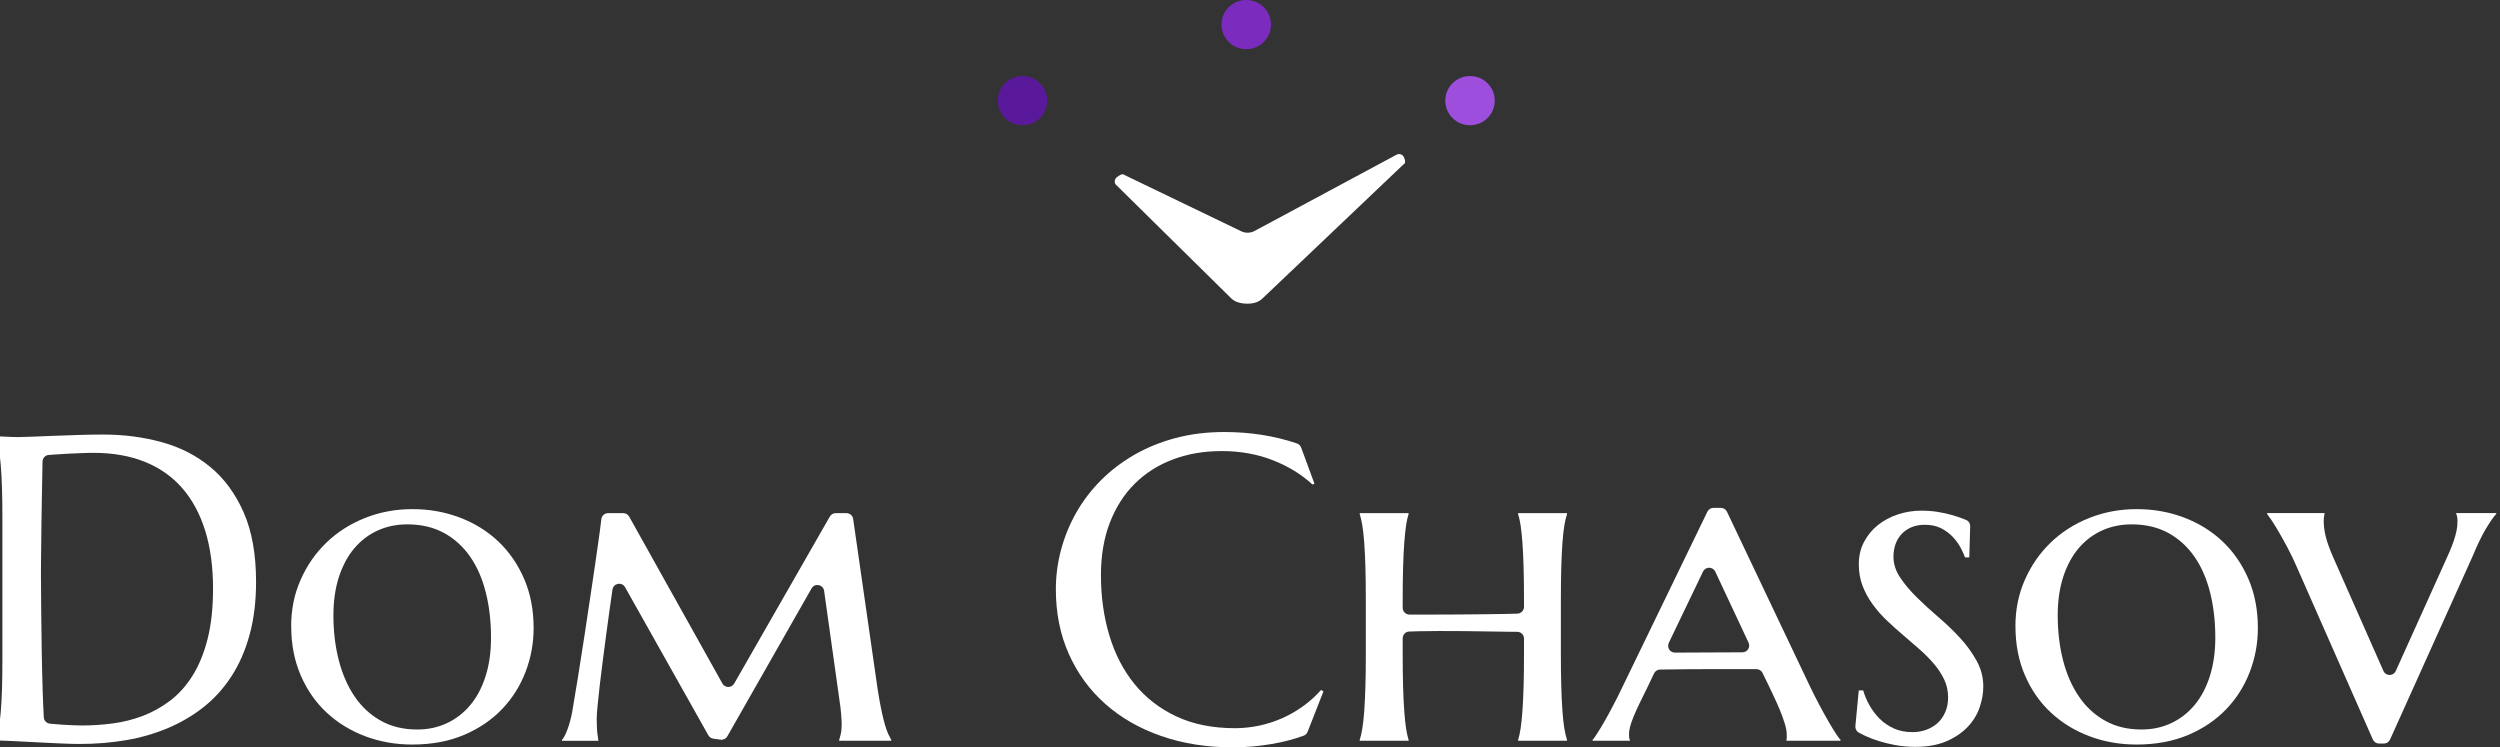 <?xml version="1.0" encoding="UTF-8"?> <svg xmlns="http://www.w3.org/2000/svg" width="2004" height="599" viewBox="0 0 2004 599" fill="none"><rect x="0" y="0" width="2004" height="599" fill="#333333" stroke="none"/> <g clip-path="url(#clip0_235_461)"> <path d="M-3 349.71C-0.392 349.818 2.034 349.927 4.316 350.036C6.236 350.144 8.228 350.253 10.256 350.289C12.284 350.361 13.914 350.361 15.182 350.361C17.319 350.361 20.905 350.253 25.939 350.036C30.974 349.818 36.732 349.601 43.179 349.347C49.626 349.13 56.327 348.913 63.281 348.659C70.235 348.442 76.754 348.333 82.875 348.333C99.283 348.333 114.893 350.361 129.707 354.453C144.52 358.509 157.559 365.209 168.751 374.479C179.942 383.75 188.816 395.917 195.408 410.946C202 425.974 205.26 444.479 205.26 466.424C205.26 482.141 203.521 496.3 200.08 508.83C196.639 521.396 191.786 532.477 185.556 542.073C179.327 551.67 171.902 559.926 163.245 566.771C154.589 573.615 145.027 579.228 134.56 583.646C124.093 588.064 112.937 591.287 101.057 593.315C89.177 595.343 76.899 596.357 64.223 596.357C59.695 596.357 54.226 596.212 47.852 595.922C41.441 595.632 35.03 595.343 28.583 594.981C22.136 594.655 16.051 594.329 10.329 594.039C4.606 593.749 0.187 593.604 -3 593.604V592.916C-2.312 590.526 -1.66 587.593 -1.044 584.08C-0.428 580.568 0.115 576.222 0.586 571.007C1.02 565.793 1.383 559.6 1.6 552.43C1.817 545.26 1.926 536.859 1.926 527.226V416.776C1.926 407.18 1.817 398.706 1.6 391.391C1.383 384.076 1.02 377.811 0.586 372.56C0.151 367.309 -0.392 362.855 -1.044 359.234C-1.66 355.612 -2.312 352.607 -3 350.253V349.565L-3 349.71ZM39.087 364.666C36.261 364.883 34.124 367.237 34.088 370.025C33.907 380.925 33.69 391.499 33.509 401.82C33.4 406.926 33.328 412.105 33.255 417.428C33.183 422.751 33.147 427.966 33.074 433.108C33.002 438.25 32.965 443.175 32.893 447.883C32.821 452.591 32.821 456.719 32.821 460.34C32.821 467.909 32.893 477.071 33.002 487.826C33.11 498.581 33.255 509.59 33.436 520.925C33.617 532.223 33.871 543.087 34.197 553.517C34.45 561.773 34.776 568.943 35.102 574.991C35.247 577.634 37.276 579.771 39.92 580.061C40.499 580.133 41.115 580.206 41.73 580.242C44.374 580.532 47.2 580.749 50.133 580.93C53.067 581.111 55.965 581.256 58.79 581.364C61.615 581.473 64.005 581.545 65.925 581.545C73.857 581.545 81.97 581.002 90.264 579.916C98.594 578.83 106.599 576.838 114.35 573.905C122.101 570.971 129.381 566.915 136.226 561.773C143.071 556.631 149.084 549.968 154.227 541.82C159.37 533.672 163.427 523.858 166.36 512.379C169.294 500.899 170.779 487.355 170.779 471.748C170.779 454.438 168.678 439.011 164.513 425.503C160.312 411.996 154.191 400.589 146.114 391.318C138.037 382.048 128.004 374.986 116.088 370.206C104.136 365.39 90.445 363 74.943 363C71.901 363 68.424 363.072 64.585 363.253C60.745 363.434 56.906 363.579 53.139 363.76C49.337 363.941 45.787 364.159 42.455 364.448C41.296 364.557 40.173 364.629 39.159 364.702L39.087 364.666Z" fill="white"></path> <path d="M233.402 501.949C233.402 488.586 235.901 476.202 240.972 464.795C246.006 453.351 252.888 443.429 261.58 435.027C270.309 426.59 280.595 419.999 292.475 415.255C304.355 410.511 317.068 408.121 330.65 408.121C344.232 408.121 356.583 410.366 368.427 414.821C380.234 419.275 390.556 425.648 399.321 433.905C408.086 442.161 415.004 452.192 420.111 463.925C425.218 475.695 427.753 488.876 427.753 503.47C427.753 515.565 425.616 527.262 421.306 538.524C416.996 549.787 410.73 559.745 402.472 568.4C394.214 577.055 384.037 583.972 371.94 589.114C359.843 594.256 345.971 596.827 330.36 596.827C317.14 596.827 304.609 594.618 292.837 590.2C281.066 585.782 270.78 579.481 261.942 571.297C253.105 563.113 246.151 553.154 241.08 541.421C236.01 529.688 233.438 516.579 233.438 501.985L233.402 501.949ZM334.562 584.768C343.146 584.768 351.078 583.066 358.321 579.662C365.565 576.258 371.795 571.406 377.083 565.068C382.335 558.731 386.427 551.018 389.289 541.892C392.186 532.803 393.599 522.518 393.599 511.111C393.599 498.111 392.222 486.052 389.434 474.97C386.645 463.889 382.479 454.293 376.866 446.217C371.252 438.142 364.261 431.804 355.895 427.205C347.528 422.643 337.749 420.325 326.521 420.325C317.937 420.325 310.005 421.954 302.761 425.25C295.518 428.545 289.288 433.289 284 439.518C278.748 445.746 274.655 453.387 271.685 462.441C268.752 471.494 267.267 481.778 267.267 493.33C267.267 506.222 268.715 518.245 271.613 529.399C274.51 540.552 278.748 550.221 284.326 558.405C289.94 566.626 296.93 573.072 305.297 577.743C313.663 582.451 323.406 584.768 334.489 584.768H334.562Z" fill="white"></path> <path d="M450.499 593.061C451.984 591.468 453.469 588.607 454.99 584.406C456.511 580.205 457.743 575.679 458.648 570.826C460.024 562.896 461.509 553.879 463.139 543.775C464.769 533.672 466.435 523.206 468.065 512.451C469.695 501.696 471.325 490.977 472.918 480.294C474.512 469.611 475.961 459.688 477.337 450.527C478.677 441.365 479.836 433.325 480.742 426.445C481.285 422.353 481.72 418.876 482.046 416.088C482.372 413.3 484.69 411.344 487.442 411.344H499.612C501.568 411.344 503.379 412.394 504.357 414.132L579.076 547.903C581.141 551.597 586.429 551.597 588.53 547.94L665.205 414.06C666.183 412.358 667.958 411.344 669.914 411.344H678.534C681.214 411.344 683.532 413.336 683.894 415.979L703.597 553.009C704.612 559.455 705.59 564.96 706.567 569.486C707.545 574.013 708.451 577.815 709.356 580.93C710.262 584.044 711.167 586.543 712.073 588.498C712.978 590.418 713.775 591.938 714.427 593.061V593.749H672.666V593.061C672.992 592.156 673.427 590.635 673.934 588.498C674.441 586.362 674.695 583.791 674.695 580.857C674.695 578.938 674.55 576.15 674.26 572.528C673.97 568.907 673.572 565.358 672.992 561.845L660.605 473.594C659.881 468.488 653.072 467.185 650.537 471.675L583.024 590.236C581.938 592.156 579.765 593.242 577.555 592.916L571.796 592.12C570.13 591.866 568.645 590.888 567.812 589.404L501.061 470.697C498.525 466.171 491.716 467.474 490.955 472.616C489.072 485.689 487.334 498.038 485.812 509.626C484.907 516.543 484.001 523.423 483.096 530.34C482.19 537.257 481.394 543.703 480.705 549.787C480.017 555.834 479.474 561.194 479.003 565.829C478.569 570.464 478.315 573.904 478.315 576.186C478.315 579.01 478.387 581.473 478.496 583.573C478.605 585.674 478.786 587.52 479.003 589.078C479.22 590.888 479.438 592.482 479.691 593.822H450.499V593.133V593.061Z" fill="white"></path> <path d="M1053.65 387.733L1052.13 388.421C1043.3 380.273 1032.68 373.755 1020.3 368.902C1007.91 364.05 994.292 361.587 979.478 361.587C964.664 361.587 952.169 363.833 940.253 368.287C928.373 372.741 918.159 379.223 909.611 387.733C901.064 396.207 894.436 406.636 889.655 418.949C884.91 431.297 882.52 445.312 882.52 461.028C882.52 478.338 884.765 494.489 889.293 509.481C893.82 524.474 900.557 537.438 909.503 548.41C918.449 559.383 929.604 568.002 943.005 574.303C956.406 580.568 972.053 583.718 989.945 583.718C996.392 583.718 1002.84 583.03 1009.29 581.69C1015.73 580.314 1021.93 578.322 1027.87 575.679C1033.81 573.035 1039.42 569.812 1044.67 566.01C1049.92 562.208 1054.7 557.898 1059.01 553.046L1060.86 554.241L1048.19 586.579C1047.61 588.027 1046.48 589.186 1045 589.73C1037.14 592.59 1028.52 594.836 1019.21 596.429C1008.96 598.167 998.638 599.072 988.243 599.072C967.308 599.072 948.149 596.031 930.8 589.983C913.414 583.935 898.492 575.353 885.997 564.272C873.501 553.191 863.758 539.864 856.804 524.293C849.85 508.757 846.373 491.447 846.373 472.435C846.373 461.68 847.749 451.106 850.538 440.713C853.327 430.32 857.347 420.397 862.671 411.018C867.996 401.639 874.551 393.02 882.375 385.126C890.198 377.268 899.108 370.46 909.104 364.665C919.101 358.908 930.148 354.381 942.209 351.158C954.27 347.935 967.308 346.305 981.325 346.305C1002.22 346.305 1021.64 349.347 1039.64 355.467C1041.2 356.011 1042.43 357.206 1043.01 358.763L1053.65 387.697V387.733Z" fill="white"></path> <path d="M1221.67 511.908C1221.67 508.938 1219.28 506.512 1216.31 506.476C1214 506.476 1211.42 506.476 1208.6 506.403C1203.38 506.331 1197.73 506.258 1191.61 506.15C1185.49 506.041 1179.15 505.969 1172.6 505.896C1166.04 505.824 1159.7 505.824 1153.58 505.824C1147.82 505.824 1142.39 505.896 1137.36 506.005C1134.53 506.077 1131.92 506.15 1129.53 506.258C1126.64 506.367 1124.39 508.793 1124.39 511.69V523.858C1124.39 534.034 1124.5 542.906 1124.72 550.511C1124.93 558.116 1125.26 564.634 1125.66 570.102C1126.06 575.606 1126.53 580.205 1127.11 583.935C1127.69 587.665 1128.34 590.707 1129.13 593.097V593.785H1089.95V593.097C1090.74 590.707 1091.43 587.665 1092.05 583.935C1092.66 580.205 1093.17 575.606 1093.57 570.102C1093.97 564.634 1094.26 558.079 1094.51 550.511C1094.76 542.942 1094.84 534.034 1094.84 523.858V481.09C1094.84 470.914 1094.73 462.042 1094.51 454.546C1094.29 447.05 1093.97 440.532 1093.57 435.027C1093.17 429.559 1092.66 424.924 1092.05 421.194C1091.43 417.464 1090.71 414.422 1089.95 412.032V411.344H1129.13V412.032C1128.34 414.422 1127.65 417.464 1127.11 421.194C1126.56 424.924 1126.06 429.523 1125.66 435.027C1125.26 440.532 1124.93 447.014 1124.72 454.546C1124.5 462.078 1124.39 470.914 1124.39 481.09V487.21C1124.39 490.216 1126.82 492.642 1129.82 492.642H1149.35C1155.57 492.642 1162.13 492.642 1169.05 492.57C1175.93 492.497 1182.63 492.461 1189.08 492.389C1195.52 492.316 1201.57 492.244 1207.22 492.135C1210.59 492.063 1213.67 491.99 1216.42 491.882C1219.36 491.773 1221.64 489.383 1221.64 486.45V481.09C1221.64 470.914 1221.53 462.042 1221.31 454.546C1221.1 447.014 1220.77 440.532 1220.37 435.027C1219.97 429.559 1219.5 424.924 1218.92 421.194C1218.34 417.464 1217.69 414.422 1216.89 412.032V411.344H1256.12V412.032C1255.32 414.422 1254.63 417.464 1253.98 421.194C1253.37 424.924 1252.86 429.523 1252.46 435.027C1252.06 440.532 1251.74 447.014 1251.52 454.546C1251.3 462.078 1251.19 470.914 1251.19 481.09V523.858C1251.19 534.034 1251.3 542.906 1251.52 550.511C1251.74 558.079 1252.06 564.634 1252.46 570.102C1252.86 575.606 1253.37 580.205 1253.98 583.935C1254.6 587.665 1255.32 590.707 1256.12 593.097V593.785H1216.89V593.097C1217.69 590.707 1218.38 587.665 1218.92 583.935C1219.47 580.205 1219.97 575.606 1220.37 570.102C1220.77 564.634 1221.06 558.079 1221.31 550.511C1221.53 542.942 1221.64 534.034 1221.64 523.858V511.944L1221.67 511.908Z" fill="white"></path> <path d="M1412.88 539.43C1411.97 537.583 1410.09 536.388 1407.99 536.388H1368.11C1362.35 536.388 1356.84 536.388 1351.63 536.46C1346.41 536.533 1341.67 536.569 1337.36 536.641C1334.82 536.641 1332.61 536.714 1330.73 536.714C1328.67 536.714 1326.78 537.945 1325.88 539.828L1321.06 549.968C1318.34 555.4 1316.03 560.107 1314.11 564.127C1312.19 568.147 1310.59 571.659 1309.36 574.737C1308.13 577.779 1307.22 580.423 1306.64 582.632C1306.07 584.841 1305.81 586.905 1305.81 588.824C1305.81 590.056 1305.88 590.997 1305.99 591.613C1306.1 592.228 1306.28 592.699 1306.5 593.061V593.749H1276.62V593.061C1277.42 592.265 1278.65 590.562 1280.35 587.883C1282.05 585.239 1284.01 581.98 1286.22 578.141C1288.43 574.303 1290.82 569.957 1293.35 565.068C1295.89 560.216 1298.42 555.182 1300.89 549.968L1368.65 410.149C1369.56 408.266 1371.44 407.107 1373.54 407.107H1379.44C1381.55 407.107 1383.43 408.302 1384.33 410.185L1450.76 549.968C1453.37 555.4 1455.98 560.614 1458.66 565.575C1461.3 570.537 1463.76 574.991 1466.04 578.902C1468.33 582.813 1470.28 586.036 1471.98 588.571C1473.69 591.106 1474.81 592.627 1475.39 593.061V593.749H1431.93C1432.14 592.844 1432.25 592.011 1432.25 591.287V588.824C1432.25 586.326 1431.71 583.356 1430.62 579.843C1429.54 576.331 1428.23 572.746 1426.71 569.052C1425.19 565.394 1423.6 561.846 1421.97 558.442C1420.34 555.038 1419 552.213 1417.98 549.968L1412.84 539.43H1412.88ZM1337.72 515.384C1335.98 518.969 1338.63 523.134 1342.61 523.134H1344.35C1349.09 523.134 1354.16 523.134 1359.52 523.061C1364.88 522.989 1370.28 522.989 1375.71 522.989C1381.15 522.989 1386.4 522.989 1391.51 522.916C1393.35 522.916 1395.09 522.88 1396.79 522.88C1400.74 522.88 1403.31 518.752 1401.65 515.167L1374.95 458.204C1373 454.076 1367.13 454.039 1365.14 458.168L1337.65 515.42L1337.72 515.384Z" fill="white"></path> <path d="M1578.58 446.797H1575.17C1574.48 444.877 1573.4 442.451 1571.88 439.482C1570.36 436.548 1568.33 433.651 1565.76 430.827C1563.22 428.002 1560.07 425.612 1556.34 423.62C1552.61 421.629 1548.15 420.651 1542.94 420.651C1538.99 420.651 1535.44 421.303 1532.33 422.606C1529.21 423.91 1526.57 425.684 1524.43 427.966C1522.29 430.247 1520.63 432.927 1519.5 436.041C1518.38 439.156 1517.8 442.523 1517.8 446.145C1517.8 452.011 1519.58 457.624 1523.16 462.948C1526.71 468.271 1531.17 473.558 1536.49 478.809C1541.81 484.06 1547.57 489.347 1553.8 494.67C1560.03 499.994 1565.79 505.534 1571.12 511.292C1576.44 517.05 1580.86 523.17 1584.44 529.616C1587.99 536.062 1589.81 542.978 1589.81 550.33C1589.81 555.762 1588.83 561.375 1586.84 567.133C1584.84 572.89 1581.66 578.105 1577.24 582.74C1572.82 587.376 1567.17 591.214 1560.29 594.184C1553.37 597.189 1545 598.674 1535.19 598.674C1529.75 598.674 1524.57 598.203 1519.65 597.334C1514.72 596.429 1510.2 595.306 1506.07 594.039C1501.94 592.735 1498.24 591.323 1495.02 589.802C1493.17 588.933 1491.51 588.1 1490.02 587.267C1488.14 586.217 1487.09 584.153 1487.27 582.016L1489.99 553.408H1493.53C1494.66 557.355 1496.32 561.338 1498.53 565.286C1500.74 569.233 1503.46 572.818 1506.68 576.077C1509.91 579.336 1513.71 581.907 1518.06 583.899C1522.4 585.891 1527.44 586.869 1533.09 586.869C1537.03 586.869 1540.8 586.217 1544.28 584.913C1547.79 583.609 1550.8 581.763 1553.37 579.409C1555.9 577.019 1557.93 574.122 1559.38 570.681C1560.87 567.241 1561.59 563.366 1561.59 559.057C1561.59 553.951 1560.58 549.243 1558.55 544.898C1556.52 540.552 1553.8 536.351 1550.4 532.332C1546.99 528.312 1543.19 524.437 1538.95 520.707C1534.72 516.977 1530.33 513.175 1525.81 509.336C1521.28 505.498 1516.9 501.551 1512.66 497.531C1508.42 493.511 1504.58 489.202 1501.21 484.531C1497.81 479.895 1495.09 474.934 1493.06 469.683C1491.04 464.432 1490.02 458.638 1490.02 452.301C1490.02 445.638 1491.43 439.626 1494.26 434.303C1497.08 428.98 1500.82 424.489 1505.45 420.796C1510.09 417.138 1515.41 414.277 1521.42 412.322C1527.44 410.33 1533.63 409.352 1540.08 409.352C1544.82 409.352 1549.28 409.678 1553.41 410.366C1557.53 411.054 1561.26 411.851 1564.6 412.829C1567.93 413.806 1570.86 414.748 1573.33 415.726C1574.23 416.088 1575.06 416.378 1575.82 416.704C1578 417.536 1579.37 419.601 1579.3 421.918L1578.58 446.869V446.797Z" fill="white"></path> <path d="M1615.56 501.949C1615.56 488.586 1618.09 476.202 1623.13 464.795C1628.16 453.351 1635.04 443.429 1643.74 435.027C1652.43 426.59 1662.75 419.999 1674.63 415.255C1686.51 410.511 1699.22 408.121 1712.81 408.121C1726.39 408.121 1738.74 410.366 1750.58 414.821C1762.39 419.275 1772.71 425.648 1781.48 433.905C1790.24 442.161 1797.2 452.192 1802.27 463.925C1807.37 475.695 1809.91 488.876 1809.91 503.47C1809.91 515.565 1807.77 527.262 1803.46 538.524C1799.15 549.787 1792.89 559.745 1784.63 568.4C1776.37 577.055 1766.19 583.972 1754.09 589.114C1742 594.256 1728.13 596.827 1712.52 596.827C1699.3 596.827 1686.76 594.618 1674.99 590.2C1663.22 585.782 1652.93 579.481 1644.1 571.297C1635.26 563.113 1628.31 553.154 1623.24 541.421C1618.13 529.724 1615.59 516.579 1615.59 501.985L1615.56 501.949ZM1716.72 584.768C1725.3 584.768 1733.23 583.066 1740.48 579.662C1747.72 576.258 1753.95 571.406 1759.24 565.068C1764.49 558.731 1768.58 551.018 1771.44 541.892C1774.34 532.803 1775.79 522.518 1775.79 511.111C1775.79 498.111 1774.41 486.052 1771.62 474.97C1768.84 463.889 1764.67 454.293 1759.06 446.217C1753.44 438.142 1746.45 431.804 1738.09 427.205C1729.72 422.643 1719.94 420.325 1708.71 420.325C1700.13 420.325 1692.2 421.954 1684.95 425.25C1677.71 428.545 1671.48 433.289 1666.19 439.518C1660.94 445.746 1656.81 453.387 1653.88 462.441C1650.94 471.494 1649.46 481.778 1649.46 493.33C1649.46 506.222 1650.91 518.245 1653.77 529.399C1656.67 540.552 1660.9 550.221 1666.52 558.405C1672.09 566.626 1679.09 573.072 1687.49 577.743C1695.85 582.451 1705.6 584.768 1716.68 584.768H1716.72Z" fill="white"></path> <path d="M1863.37 411.308V411.996C1863.15 412.575 1862.97 413.481 1862.86 414.712C1862.75 415.943 1862.68 417.03 1862.68 417.935C1862.68 421.556 1863.22 425.612 1864.31 430.066C1865.4 434.521 1867.39 440.097 1870.32 446.797L1910.56 537.836C1912.44 542.109 1918.53 542.146 1920.45 537.873L1960.94 448.137C1961.96 446 1962.97 443.682 1963.98 441.256C1965 438.83 1965.98 436.295 1966.88 433.688C1967.79 431.08 1968.51 428.473 1969.09 425.793C1969.67 423.15 1969.92 420.506 1969.92 417.899C1969.92 416.414 1969.82 415.147 1969.6 414.096C1969.38 413.01 1969.13 412.322 1968.91 411.96V411.272H2001V411.96C1998.86 414.241 1996.07 418.225 1992.67 423.91C1989.27 429.632 1985.75 436.911 1982.13 445.71L1915.85 592.844C1914.98 594.799 1913.02 596.031 1910.89 596.031H1907.05C1904.91 596.031 1902.96 594.763 1902.09 592.808L1841.06 454.365C1838.81 449.151 1836.38 444.153 1833.85 439.337C1831.31 434.521 1828.92 430.247 1826.71 426.445C1824.5 422.643 1822.55 419.492 1820.85 416.957C1819.14 414.422 1817.95 412.756 1817.3 411.96V411.272H1863.3L1863.37 411.308Z" fill="white"></path> <path d="M894.001 147.351C893.132 145.613 893.53 143.549 894.979 142.281C895.414 141.919 895.884 141.521 896.464 141.158C898.673 139.674 900.122 139.312 900.883 140.036L994.509 185.157C997.986 187.004 1002.15 187.004 1005.63 185.157L1119.57 123.957C1121.53 122.98 1124.03 123.595 1125.08 125.514C1125.26 125.877 1125.48 126.275 1125.66 126.709C1126.74 129.317 1126.56 130.946 1125.11 131.707L1012.26 239.006C1009.32 241.976 1005.23 243.424 1000.09 243.424C994.183 243.424 989.764 241.976 986.794 239.006L894.255 147.785L894.037 147.351H894.001Z" fill="white"></path> <path d="M819.752 60.983H819.498C808.617 60.983 799.795 69.803 799.795 80.683C799.795 91.563 808.617 100.383 819.498 100.383H819.752C830.634 100.383 839.455 91.563 839.455 80.683C839.455 69.803 830.634 60.983 819.752 60.983Z" fill="#5A189A"></path> <path d="M999.109 0H998.855C987.973 0 979.152 8.82 979.152 19.7C979.152 30.58 987.973 39.4 998.855 39.4H999.109C1009.99 39.4 1018.81 30.58 1018.81 19.7C1018.81 8.82 1009.99 0 999.109 0Z" fill="#7B2CBF"></path> <path d="M1178.5 60.983H1178.25C1167.37 60.983 1158.54 69.803 1158.54 80.683C1158.54 91.563 1167.37 100.383 1178.25 100.383H1178.5C1189.38 100.383 1198.2 91.563 1198.2 80.683C1198.2 69.803 1189.38 60.983 1178.5 60.983Z" fill="#9D4EDD"></path> </g> <defs> <clipPath id="clip0_235_461"> <rect width="2004" height="599" fill="white"></rect> </clipPath> </defs> </svg> 